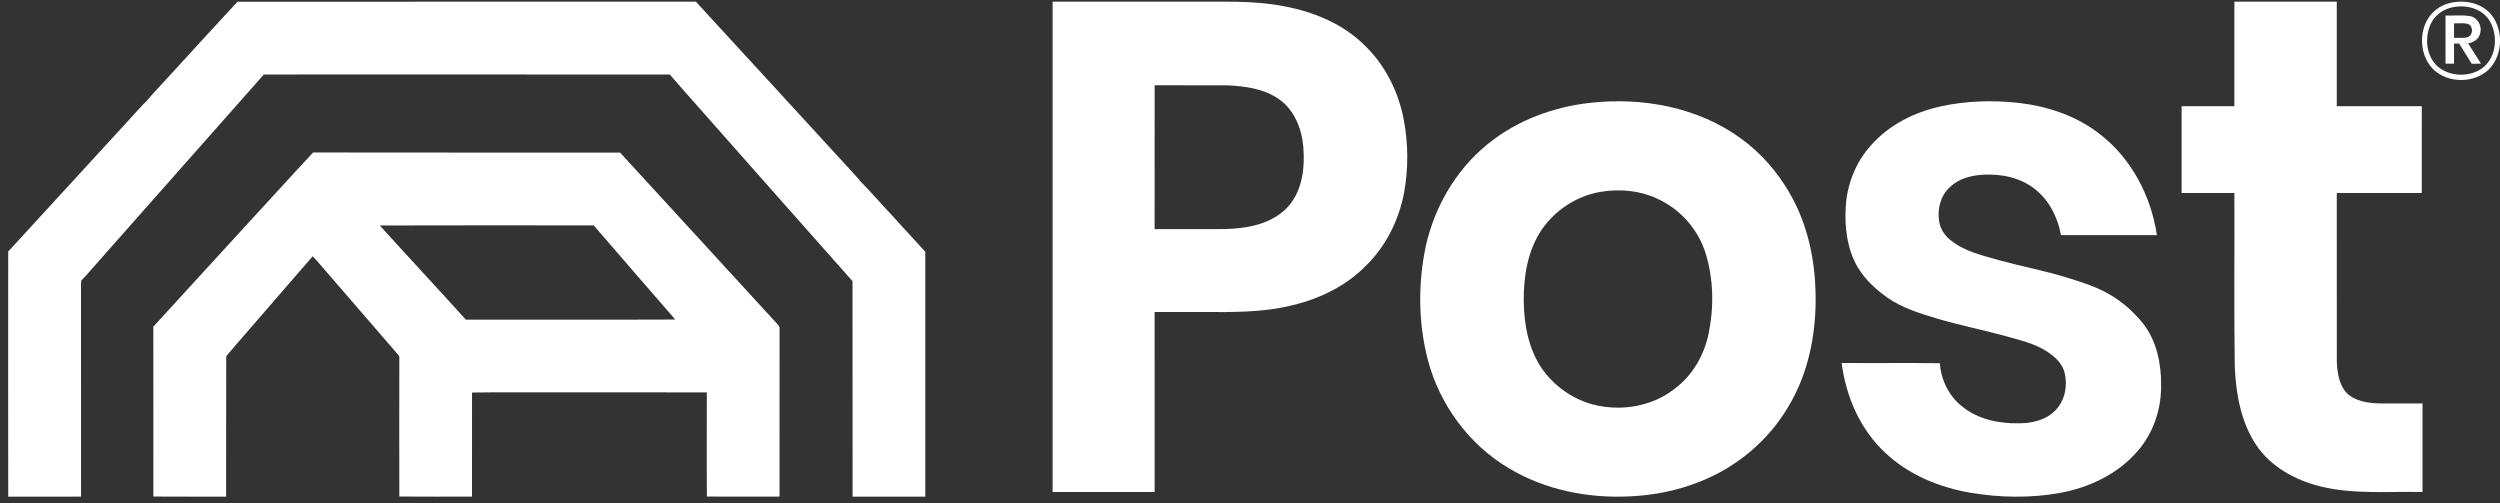 <?xml version="1.0" encoding="UTF-8"?>
<svg xmlns="http://www.w3.org/2000/svg" width="303" height="61" viewBox="0 0 303 61" fill="none">
  <rect x="0" y="0" width="303" height="61" fill="#333333" stroke="none"/>
  <path d="M28.785 0.208C47.301 0.198 65.817 0.215 84.334 0.199C90.419 6.786 96.455 13.419 102.53 20.017C103.123 20.672 103.74 21.31 104.303 21.991L104.322 22.018L104.347 22.041C105.639 23.349 106.828 24.755 108.1 26.084C109.427 27.579 110.809 29.026 112.145 30.513C112.148 40.407 112.147 50.3 112.145 60.194C109.208 60.192 106.271 60.2 103.334 60.193C103.318 51.489 103.342 42.785 103.326 34.08C97.156 27.155 91.035 20.184 84.881 13.243C83.649 11.838 82.392 10.457 81.18 9.035C64.78 9.021 48.38 9.03 31.979 9.03C24.855 17.055 17.767 25.11 10.649 33.141C10.383 33.419 10.159 33.738 9.855 33.977C9.832 34.184 9.816 34.392 9.816 34.6C9.823 43.13 9.813 51.661 9.821 60.191C6.88 60.205 3.938 60.189 0.997 60.199C0.984 50.295 0.988 40.39 0.995 30.485C5.993 25.052 10.975 19.604 15.966 14.165C16.562 13.51 17.147 12.84 17.783 12.225L17.811 12.202L17.831 12.173C18.671 11.16 19.602 10.219 20.487 9.241C23.247 6.225 26 3.202 28.785 0.208Z" fill="white"></path>
  <path d="M30.897 26.142C33.257 23.595 35.577 21.014 37.951 18.48C50.353 18.512 62.756 18.477 75.159 18.498C81.504 25.421 87.853 32.34 94.201 39.26C94.359 39.43 94.531 39.617 94.483 39.871C94.477 46.643 94.485 53.414 94.478 60.186C91.543 60.19 88.609 60.2 85.674 60.181C85.639 55.974 85.671 51.768 85.667 47.562C79.756 47.534 73.845 47.561 67.936 47.549C64.359 47.567 60.785 47.52 57.21 47.576C57.208 51.78 57.213 55.984 57.206 60.189C54.27 60.186 51.333 60.205 48.399 60.179C48.377 54.597 48.397 49.014 48.399 43.431C48.426 43.235 48.34 43.063 48.201 42.932C44.943 39.157 41.676 35.39 38.416 31.616C38.249 31.423 38.075 31.237 37.901 31.053C34.788 34.612 31.724 38.213 28.613 41.772C28.232 42.259 27.789 42.691 27.419 43.185C27.397 48.854 27.421 54.524 27.405 60.194C24.466 60.185 21.528 60.205 18.588 60.181C18.584 53.32 18.598 46.458 18.582 39.596C22.669 35.095 26.805 30.638 30.897 26.142ZM46.028 27.328C49.489 31.149 53.007 34.917 56.462 38.743C64.921 38.735 73.383 38.765 81.842 38.728C78.527 34.942 75.256 31.119 71.958 27.319C63.316 27.317 54.671 27.296 46.028 27.328Z" fill="white"></path>
  <path d="M127.576 0.205C133.054 0.21 138.534 0.205 144.013 0.206C147.87 0.246 151.767 0.005 155.578 0.751C159.197 1.415 162.78 2.884 165.414 5.517C167.899 7.909 169.496 11.133 170.137 14.506C170.681 17.389 170.709 20.378 170.19 23.266C169.577 26.602 168.014 29.793 165.579 32.173C163.192 34.629 160.004 36.185 156.698 36.98C153.121 37.892 149.402 37.832 145.739 37.816C143.807 37.816 141.875 37.818 139.941 37.816C139.936 45.086 139.941 52.358 139.939 59.628C135.817 59.633 131.697 59.63 127.576 59.631C127.574 39.822 127.574 20.014 127.576 0.205ZM139.938 27.77C141.813 27.773 143.688 27.77 145.566 27.771C147.676 27.766 149.816 27.854 151.888 27.361C153.651 26.952 155.396 26.086 156.482 24.59C157.905 22.67 158.151 20.149 157.962 17.836C157.792 15.65 156.906 13.391 155.084 12.069C153.232 10.746 150.881 10.43 148.664 10.339C145.756 10.336 142.849 10.341 139.943 10.338C139.934 16.148 139.944 21.959 139.938 27.77Z" fill="white"></path>
  <path d="M270.806 0.206C274.944 0.206 279.079 0.208 283.217 0.206C283.218 4.428 283.215 8.651 283.217 12.873C286.651 12.873 290.086 12.873 293.521 12.873C293.521 16.38 293.523 19.885 293.519 23.392C290.085 23.392 286.651 23.39 283.217 23.393C283.222 30.238 283.21 37.081 283.222 43.925C283.297 45.32 283.538 46.897 284.661 47.857C285.923 48.824 287.608 48.915 289.138 48.896C290.627 48.894 292.116 48.896 293.607 48.896C293.607 52.473 293.607 56.052 293.607 59.631C289.451 59.54 285.214 59.954 281.138 58.929C278.135 58.165 275.205 56.561 273.451 53.936C271.593 51.144 270.995 47.73 270.854 44.435C270.75 37.423 270.837 30.406 270.806 23.393C268.675 23.39 266.542 23.39 264.411 23.393C264.411 19.885 264.409 16.378 264.412 12.871C266.542 12.876 268.673 12.871 270.805 12.873C270.811 8.651 270.808 4.43 270.806 0.206Z" fill="white"></path>
  <path d="M296.777 0.402C298.452 -0.051 300.418 0.241 301.688 1.491C303.455 3.315 303.439 6.544 301.691 8.376C299.915 10.123 296.733 10.135 294.931 8.421C292.978 6.501 293.081 2.81 295.295 1.132C295.74 0.802 296.243 0.548 296.777 0.402ZM297.117 0.916C296.132 1.132 295.254 1.766 294.742 2.635C293.815 4.332 293.971 6.724 295.45 8.065C296.97 9.341 299.412 9.389 300.977 8.167C302.642 6.796 302.794 4.119 301.648 2.377C300.673 0.948 298.725 0.517 297.117 0.916Z" fill="white"></path>
  <path d="M296.398 1.881C297.365 1.915 298.345 1.804 299.307 1.943C300.267 2.078 300.87 3.138 300.588 4.048C300.453 4.744 299.788 5.137 299.141 5.266C299.664 6.08 300.183 6.897 300.7 7.717C300.322 7.718 299.946 7.72 299.572 7.725C299.058 6.91 298.552 6.092 298.048 5.273C297.839 5.271 297.631 5.271 297.427 5.273C297.428 6.087 297.425 6.903 297.43 7.718C297.085 7.718 296.741 7.718 296.398 7.718C296.396 5.773 296.396 3.827 296.398 1.881ZM297.428 2.829C297.427 3.413 297.427 3.998 297.428 4.586C297.995 4.56 298.588 4.667 299.137 4.484C299.786 4.203 299.767 3.097 299.072 2.891C298.538 2.752 297.973 2.851 297.428 2.829Z" fill="white"></path>
  <path d="M192.723 12.464C199.05 11.753 205.789 12.982 211.002 16.785C213.42 18.531 215.422 20.829 216.908 23.412C218.816 26.708 219.778 30.493 219.994 34.28C220.314 39.486 219.433 44.913 216.673 49.409C214.272 53.431 210.504 56.588 206.157 58.321C203.45 59.431 200.543 60.013 197.626 60.155C192.489 60.428 187.205 59.384 182.781 56.693C178.015 53.842 174.498 49.05 173.077 43.694C171.956 39.477 171.865 35.008 172.629 30.722C173.558 25.571 176.267 20.706 180.366 17.417C183.873 14.581 188.263 12.955 192.723 12.464ZM193.92 23.263C191.074 23.764 188.478 25.475 186.844 27.85C185.141 30.39 184.646 33.533 184.677 36.537C184.723 39.403 185.273 42.388 186.952 44.774C188.663 47.163 191.347 48.855 194.265 49.267C197.35 49.748 200.666 49.002 203.105 47.008C205.192 45.414 206.542 43.01 207.079 40.461C207.744 37.252 207.692 33.853 206.722 30.71C205.865 27.934 203.845 25.566 201.25 24.268C199.012 23.108 196.385 22.839 193.92 23.263Z" fill="white"></path>
  <path d="M235.19 12.9C238.306 12.21 241.54 12.124 244.705 12.476C248.16 12.881 251.6 14.013 254.374 16.161C258.279 19.102 260.701 23.708 261.417 28.499C257.543 28.501 253.666 28.499 249.792 28.501C249.407 26.385 248.396 24.326 246.692 22.969C244.904 21.497 242.489 21.037 240.226 21.18C238.821 21.283 237.347 21.676 236.317 22.689C235.168 23.737 234.764 25.424 235.039 26.921C235.206 27.843 235.774 28.659 236.531 29.198C238.235 30.533 240.399 30.99 242.433 31.575C245.108 32.309 247.841 32.817 250.494 33.636C252.34 34.215 254.221 34.787 255.882 35.805C257.352 36.681 258.628 37.854 259.713 39.172C261.374 41.281 261.951 44.041 261.924 46.675C261.967 49.571 260.986 52.497 259.066 54.684C256.684 57.455 253.213 59.096 249.66 59.743C246.089 60.391 242.403 60.317 238.831 59.724C235.051 59.078 231.333 57.555 228.518 54.898C225.463 52.085 223.728 48.066 223.206 43.992C227.173 44.027 231.142 43.967 235.109 44.022C235.25 46.026 236.197 47.982 237.78 49.241C239.686 50.811 242.24 51.346 244.66 51.303C246.285 51.317 248.05 50.903 249.184 49.66C250.302 48.466 250.621 46.673 250.218 45.119C249.848 43.781 248.67 42.905 247.518 42.26C245.998 41.451 244.298 41.095 242.656 40.621C240.052 39.925 237.406 39.395 234.823 38.625C232.734 37.993 230.599 37.355 228.786 36.099C227.359 35.094 226.04 33.873 225.138 32.365C223.869 30.167 223.551 27.544 223.704 25.047C223.864 22.317 224.925 19.636 226.771 17.607C228.942 15.134 232.009 13.602 235.19 12.9Z" fill="white"></path>
</svg>
